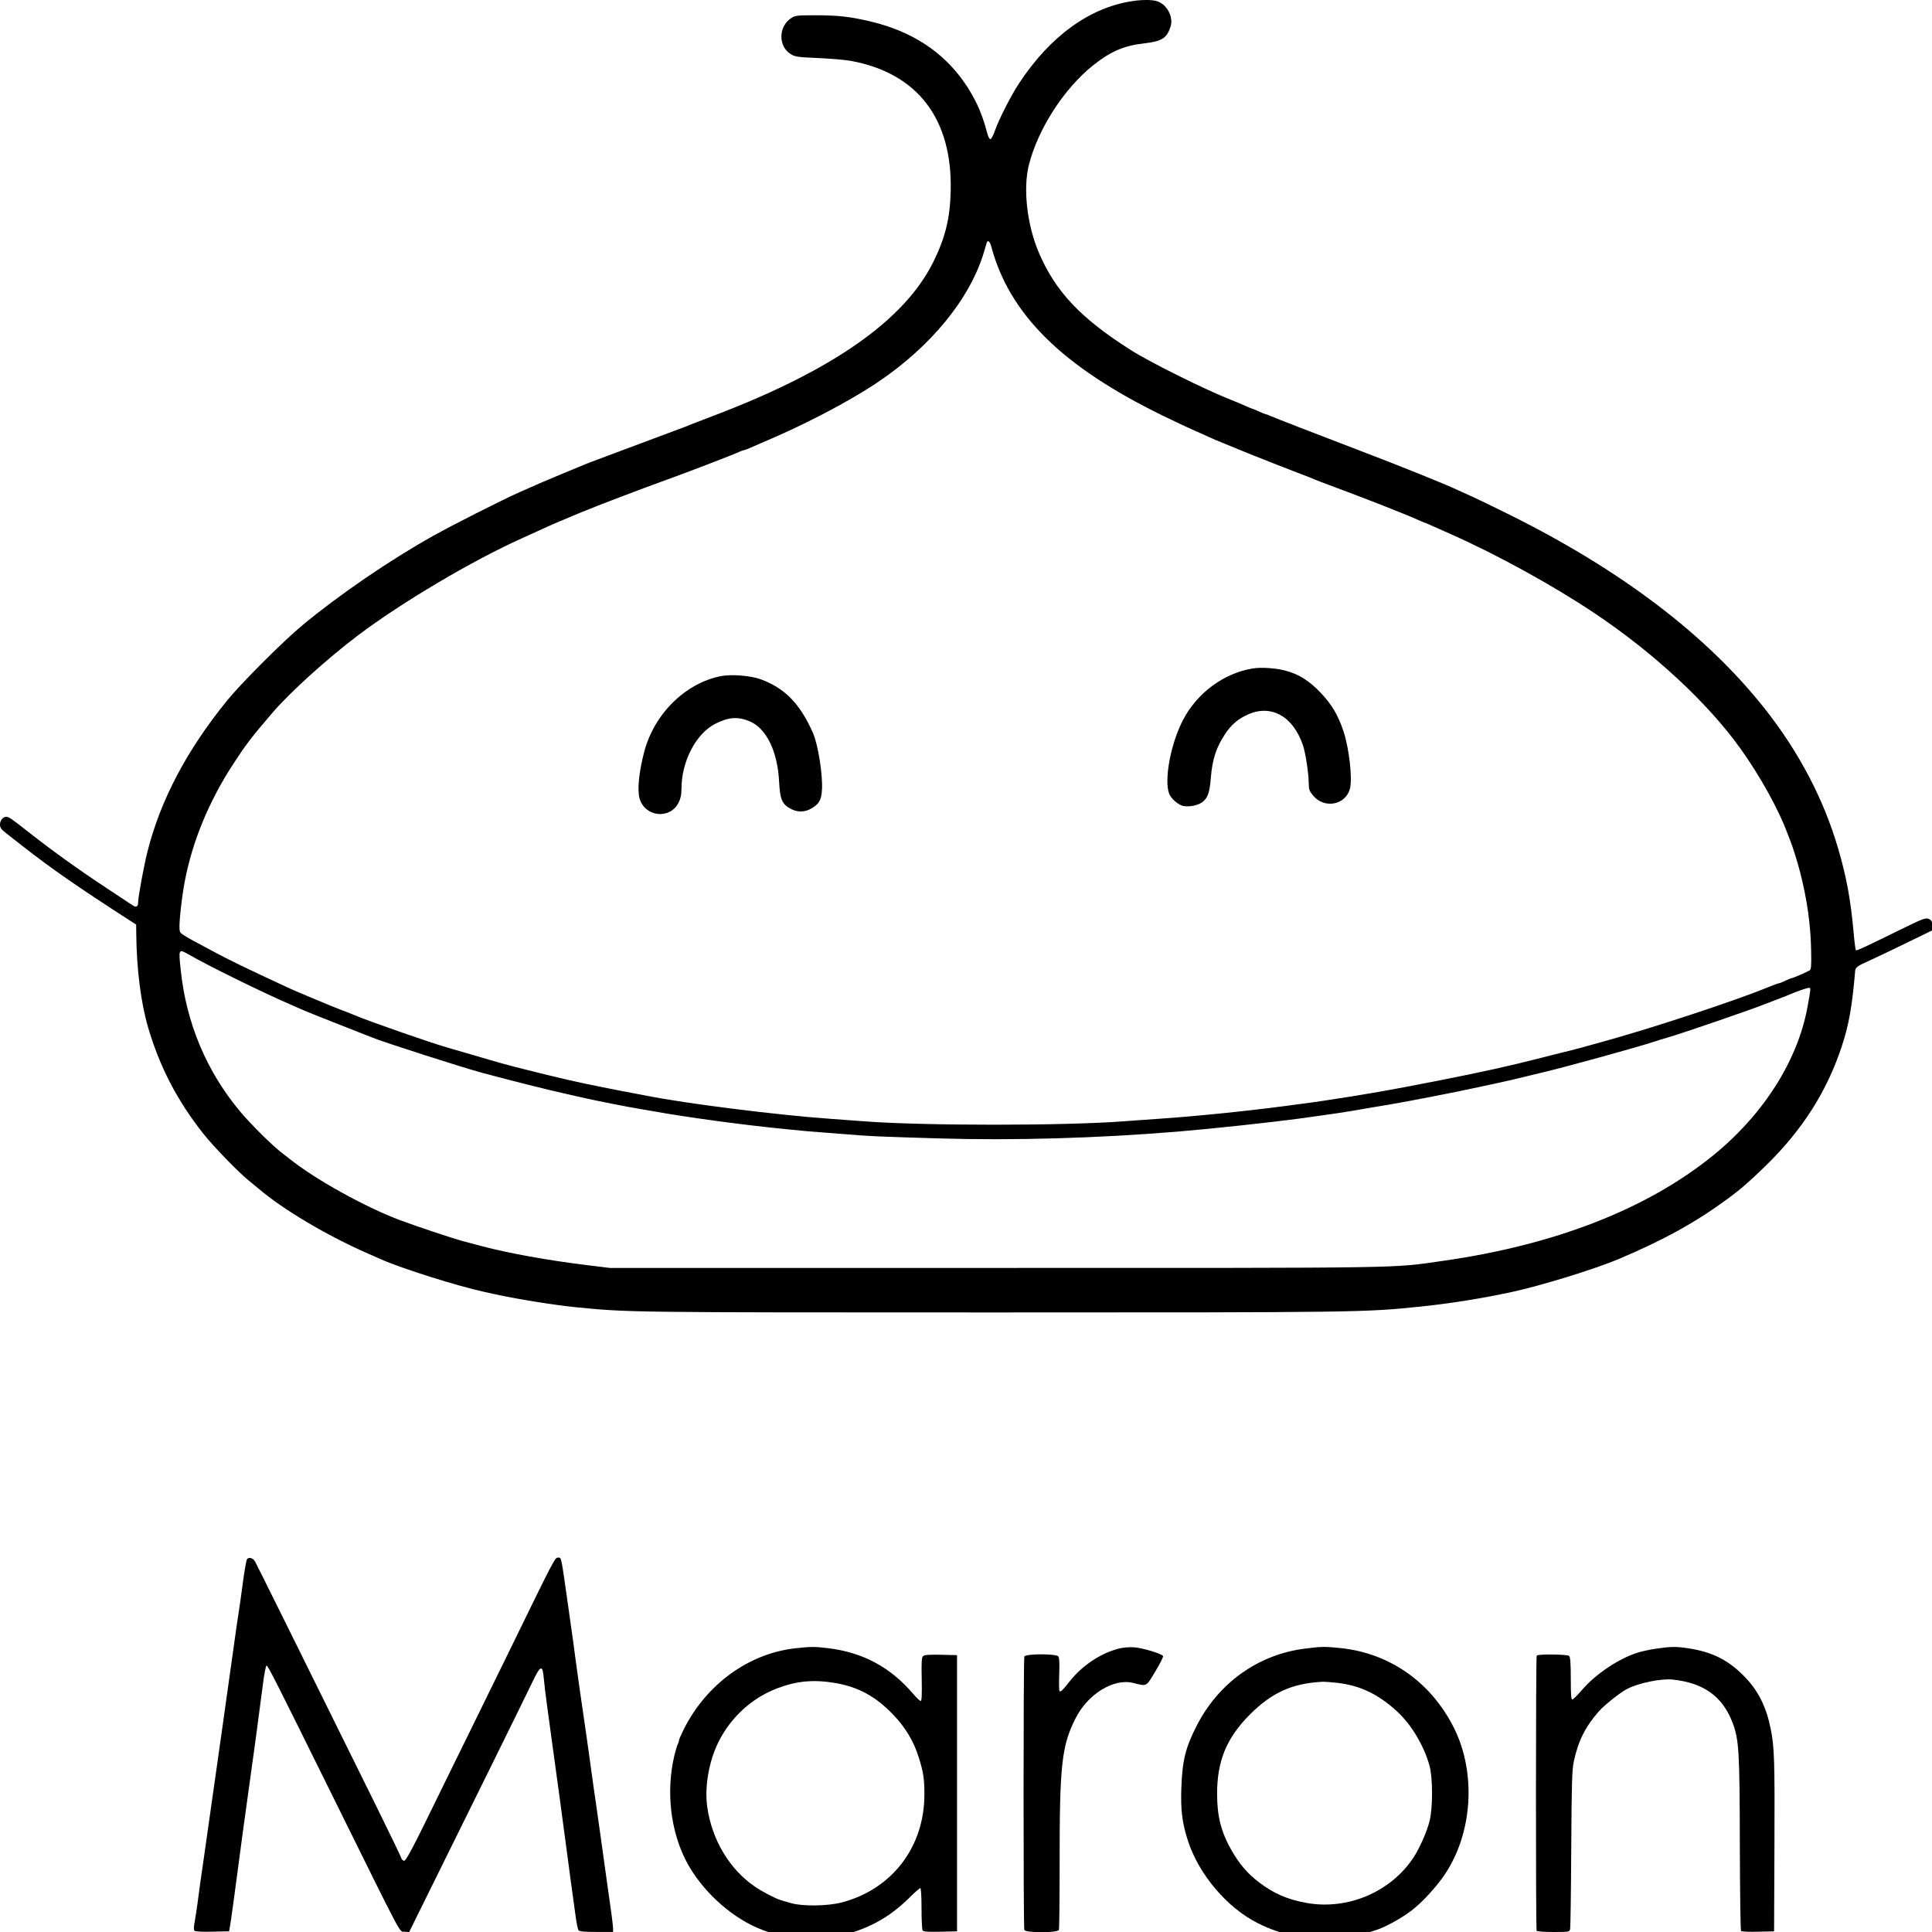 <?xml version="1.0" encoding="utf-8"?>
<!-- Generator: Adobe Illustrator 15.0.0, SVG Export Plug-In  -->
<!DOCTYPE svg PUBLIC "-//W3C//DTD SVG 1.1//EN" "http://www.w3.org/Graphics/SVG/1.1/DTD/svg11.dtd">
<svg version="1.1"
	 xmlns="http://www.w3.org/2000/svg" xmlns:xlink="http://www.w3.org/1999/xlink" xmlns:a="http://ns.adobe.com/AdobeSVGViewerExtensions/3.0/"
	 x="0px" y="0px" width="135px" height="135px" viewBox="0 0 135 135" overflow="visible" enable-background="new 0 0 135 135"
	 xml:space="preserve">
<defs>
</defs>
<path d="M79.141,0.075c-3.007,0.448-5.771,2.453-7.95,5.772c-0.552,0.839-1.38,2.467-1.667,3.274
	c-0.117,0.333-0.262,0.604-0.321,0.604s-0.153-0.172-0.206-0.379c-0.217-0.839-0.48-1.571-0.785-2.183
	C66.732,4.196,64.25,2.3,60.777,1.487c-1.396-0.326-2.236-0.42-3.787-0.42c-1.308,0-1.43,0.014-1.715,0.204
	c-0.892,0.596-0.902,1.967-0.018,2.513c0.301,0.185,0.492,0.212,1.916,0.273c0.875,0.037,1.906,0.127,2.305,0.201
	c4.635,0.862,7.07,4.042,6.953,9.074c-0.045,1.921-0.373,3.263-1.209,4.96c-2.012,4.079-7.061,7.612-15.394,10.771
	c-0.749,0.284-1.433,0.547-1.534,0.589c-0.098,0.042-0.301,0.124-0.445,0.181c-0.147,0.057-1.137,0.428-2.211,0.825
	c-1.072,0.398-2.266,0.846-2.664,0.997c-0.398,0.15-0.944,0.355-1.217,0.455c-0.271,0.098-0.682,0.257-0.903,0.348
	c-0.224,0.092-0.909,0.376-1.532,0.633c-1.01,0.417-1.705,0.717-2.977,1.282s-4.637,2.267-6.088,3.078
	c-3.029,1.693-6.582,4.123-9.154,6.262c-1.344,1.117-4.254,4.029-5.241,5.245c-2.794,3.438-4.636,6.926-5.545,10.498
	c-0.255,1.001-0.663,3.202-0.665,3.589c-0.002,0.316-0.131,0.39-0.381,0.216c-0.115-0.079-0.956-0.635-1.877-1.24
	c-1.803-1.186-3.712-2.555-5.258-3.769c-1.335-1.05-1.519-1.178-1.695-1.178C0.203,57.074,0,57.328,0,57.625
	c0,0.206,0.09,0.331,0.434,0.6c0.238,0.187,0.766,0.599,1.181,0.925c1.902,1.493,3.95,2.914,7.314,5.078l0.586,0.377l0.007,0.677
	c0.024,2.426,0.32,4.771,0.822,6.493c0.802,2.751,2.049,5.154,3.877,7.459c0.708,0.893,2.461,2.699,3.176,3.271
	c0.217,0.174,0.545,0.443,0.723,0.595c1.658,1.409,4.645,3.186,7.412,4.413c0.515,0.228,1.02,0.451,1.119,0.495
	c1.432,0.632,5.32,1.858,7.17,2.26c0.172,0.038,0.541,0.118,0.812,0.178c1.515,0.332,4.114,0.749,5.59,0.896
	c3.691,0.366,3.752,0.367,29.078,0.367c25.65,0,26.035-0.006,29.951-0.41c2.09-0.216,4.303-0.568,6.404-1.023
	c2.029-0.437,5.854-1.618,7.485-2.313c3.175-1.35,5.347-2.552,7.595-4.205c0.9-0.664,1.532-1.212,2.669-2.324
	c2.528-2.471,4.229-5.138,5.271-8.258c0.512-1.539,0.74-2.806,0.953-5.313c0.023-0.276,0.125-0.35,1.054-0.766
	c0.323-0.144,1.431-0.672,2.458-1.172l1.871-0.912v-0.347c0-0.288-0.039-0.366-0.238-0.455c-0.219-0.099-0.401-0.028-2.143,0.827
	c-2.408,1.183-2.88,1.4-2.948,1.361c-0.03-0.02-0.101-0.565-0.159-1.224c-0.199-2.255-0.494-3.876-1.07-5.844
	c-1.015-3.481-2.75-6.789-5.148-9.822c-4.074-5.149-10.055-9.689-17.874-13.567c-1.119-0.555-2.292-1.123-2.616-1.265
	s-0.747-0.333-0.947-0.428c-0.894-0.425-3.967-1.663-6.989-2.815c-2.832-1.08-5.835-2.246-6.106-2.369
	c-0.152-0.07-0.314-0.129-0.355-0.133c-0.041-0.002-0.238-0.082-0.438-0.176c-0.198-0.094-0.39-0.174-0.424-0.176
	c-0.035-0.001-0.279-0.103-0.541-0.221c-0.26-0.117-0.703-0.305-0.975-0.41c-1.839-0.721-5.69-2.635-7.07-3.515
	c-3.473-2.213-5.217-4.065-6.377-6.771c-0.828-1.931-1.119-4.479-0.701-6.133c0.631-2.508,2.45-5.333,4.48-6.957
	c1.211-0.97,2.138-1.373,3.536-1.537c1.289-0.151,1.615-0.355,1.884-1.175c0.223-0.686-0.27-1.59-0.973-1.785
	C80.455-0.025,79.816-0.025,79.141,0.075L79.141,0.075z M69.269,17.237c1.269,4.733,4.956,8.372,11.945,11.789
	c0.894,0.437,1.928,0.923,2.301,1.082c0.369,0.158,0.799,0.35,0.947,0.424c0.147,0.074,0.675,0.298,1.172,0.496
	c0.495,0.199,1.024,0.415,1.173,0.48c0.352,0.156,3.742,1.488,4.689,1.842c0.102,0.038,0.279,0.111,0.406,0.168
	c0.123,0.054,0.567,0.225,0.992,0.381c2.281,0.842,5.22,1.993,6.114,2.396c0.262,0.118,0.495,0.216,0.515,0.216
	s0.252,0.097,0.514,0.216c0.266,0.121,0.839,0.376,1.289,0.574c3.211,1.416,7.177,3.595,10.102,5.553
	c4.148,2.775,7.912,6.269,10.197,9.467c1.373,1.921,2.674,4.271,3.279,5.926c0.062,0.171,0.15,0.398,0.193,0.496
	c0.148,0.35,0.522,1.551,0.701,2.254c0.486,1.913,0.725,3.635,0.758,5.484c0.02,1.037,0,1.267-0.111,1.33
	c-0.234,0.133-1.17,0.537-1.246,0.537c-0.039,0-0.238,0.08-0.445,0.18c-0.209,0.101-0.413,0.182-0.461,0.182
	c-0.047,0-0.418,0.137-0.834,0.307c-2.137,0.881-7.828,2.762-11.174,3.693c-1.668,0.465-2.176,0.604-2.553,0.697
	c-0.188,0.046-0.482,0.117-0.672,0.164c-0.186,0.044-0.807,0.201-1.375,0.348c-2.125,0.549-4.076,0.98-7.216,1.599
	c-3.364,0.663-4.979,0.946-8.026,1.405c-0.547,0.083-0.829,0.122-2.588,0.354c-2.779,0.367-6.342,0.729-8.867,0.898
	c-0.766,0.052-1.906,0.133-2.524,0.181c-4.104,0.312-13.958,0.312-18.038,0c-0.622-0.048-1.713-0.128-2.435-0.18
	c-3.761-0.27-10.048-1.061-12.808-1.611c-0.225-0.045-0.667-0.13-0.992-0.189c-0.324-0.06-0.767-0.145-0.992-0.188
	c-0.221-0.045-0.711-0.143-1.081-0.216c-1.773-0.35-2.931-0.616-5.501-1.262c-1.232-0.31-1.66-0.429-3.428-0.951
	c-0.866-0.256-1.701-0.499-1.85-0.538c-0.909-0.239-5.502-1.835-6.512-2.264c-0.323-0.137-0.586-0.24-0.928-0.364
	c-0.455-0.165-3.211-1.316-3.752-1.568c-3.248-1.51-4.029-1.892-5.403-2.626c-2.264-1.214-2.163-1.146-2.197-1.485
	c-0.044-0.428,0.151-2.21,0.364-3.329c0.529-2.785,1.687-5.591,3.379-8.188c0.902-1.386,1.25-1.84,2.737-3.58
	c1.218-1.426,3.843-3.8,5.997-5.427c3.049-2.299,7.992-5.227,11.465-6.785c0.541-0.243,1.247-0.562,1.568-0.713
	c0.324-0.149,0.828-0.37,1.129-0.495c0.297-0.124,0.945-0.396,1.441-0.604c0.945-0.396,4.293-1.673,5.926-2.258
	c1.48-0.531,4.654-1.751,5.068-1.947c0.145-0.068,0.297-0.124,0.34-0.124c0.041,0,0.27-0.086,0.504-0.189
	c0.234-0.103,0.551-0.241,0.699-0.304c2.984-1.253,6.07-2.86,8.117-4.228c3.787-2.53,6.543-5.916,7.5-9.214
	c0.072-0.252,0.146-0.498,0.165-0.559C69.023,16.739,69.166,16.859,69.269,17.237L69.269,17.237z M13.167,66.688
	c1.537,0.877,5.349,2.744,7.351,3.6c0.146,0.064,0.459,0.201,0.686,0.302c0.229,0.102,1.361,0.556,2.525,1.01
	c1.162,0.455,2.191,0.86,2.291,0.901c0.661,0.285,6.357,2.111,7.711,2.474c2.119,0.567,4.49,1.162,5.727,1.438
	c0.596,0.133,1.245,0.28,1.443,0.327c0.549,0.132,3.084,0.631,3.652,0.72c0.273,0.044,0.739,0.124,1.037,0.178
	c2.281,0.42,6.484,0.988,9.289,1.258c0.551,0.053,1.193,0.115,1.443,0.141c0.247,0.024,0.758,0.065,1.127,0.09
	c0.373,0.025,1.164,0.086,1.76,0.137c1.498,0.128,2.182,0.158,6.421,0.284c5.196,0.154,11.048-0.013,16.667-0.477
	c2.436-0.201,6.512-0.641,8.703-0.938c1.93-0.264,3.109-0.439,3.924-0.586c0.248-0.044,0.694-0.12,0.991-0.17
	c0.298-0.049,0.784-0.131,1.083-0.181c1.465-0.245,4.762-0.889,6.312-1.23c0.596-0.132,1.266-0.276,1.488-0.321
	c0.37-0.074,0.865-0.191,3.066-0.725c1.904-0.461,6.477-1.725,7.756-2.143c0.271-0.089,0.682-0.215,0.902-0.277
	c0.975-0.277,6.127-2.049,6.809-2.342c0.1-0.043,0.424-0.166,0.723-0.275c0.297-0.109,0.621-0.234,0.721-0.277
	c0.723-0.318,1.602-0.623,1.67-0.581c0.086,0.054,0.08,0.101-0.148,1.354c-0.688,3.753-3.094,7.529-6.617,10.379
	c-4.6,3.723-11.012,6.225-18.804,7.338c-3.705,0.53-1.948,0.502-31.341,0.502H42.613l-1.668-0.205
	c-2.66-0.326-5.412-0.823-7.26-1.312c-0.451-0.119-1.093-0.29-1.443-0.383c-0.573-0.153-3.293-1.063-4.285-1.436
	c-2.461-0.923-5.957-2.866-7.756-4.312c-0.074-0.061-0.315-0.247-0.541-0.421c-0.656-0.505-2.132-1.97-2.867-2.845
	c-2.35-2.799-3.774-6.187-4.164-9.894C12.473,66.292,12.473,66.292,13.167,66.688L13.167,66.688z"/>
<path d="M17.26,108.952c-0.049,0.064-0.18,0.802-0.291,1.649c-0.113,0.848-0.239,1.756-0.285,2.03
	c-0.083,0.514-0.187,1.226-0.359,2.479c-0.055,0.397-0.138,0.985-0.184,1.308c-0.227,1.579-0.3,2.102-0.589,4.193
	c-0.172,1.245-0.349,2.498-0.396,2.796s-0.232,1.597-0.411,2.887s-0.405,2.893-0.505,3.562c-0.221,1.506-0.314,2.176-0.441,3.157
	c-0.057,0.424-0.145,1-0.199,1.289c-0.064,0.343-0.067,0.555-0.01,0.613c0.053,0.053,0.578,0.079,1.254,0.062l1.164-0.026
	l0.064-0.36c0.066-0.363,0.364-2.534,0.699-5.097c0.102-0.767,0.203-1.54,0.229-1.713c0.088-0.622,0.51-3.669,0.592-4.284
	c0.047-0.352,0.125-0.911,0.175-1.263c0.05-0.345,0.13-0.938,0.177-1.307c0.047-0.373,0.129-1.002,0.184-1.399
	c0.055-0.396,0.171-1.271,0.257-1.938c0.087-0.667,0.194-1.213,0.239-1.207c0.106,0.015,0.547,0.882,4.607,9.099
	c5.084,10.281,4.652,9.467,5.034,9.497l0.324,0.026l1.728-3.499c0.949-1.923,2.762-5.592,4.023-8.144
	c1.261-2.553,2.535-5.148,2.83-5.764c0.609-1.271,0.742-1.318,0.83-0.298c0.027,0.334,0.131,1.191,0.23,1.912
	s0.326,2.382,0.505,3.698s0.367,2.694,0.419,3.066c0.053,0.369,0.129,0.941,0.168,1.263c0.039,0.323,0.118,0.911,0.176,1.307
	c0.057,0.397,0.144,1.048,0.193,1.443c0.049,0.397,0.127,0.993,0.175,1.327c0.171,1.234,0.255,1.844,0.364,2.642
	c0.062,0.45,0.148,0.862,0.195,0.924c0.062,0.08,0.429,0.114,1.25,0.114h1.164v-0.235c0-0.218-0.119-1.127-0.412-3.147
	c-0.071-0.498-0.27-1.913-0.439-3.156c-0.172-1.245-0.332-2.377-0.357-2.526c-0.024-0.149-0.09-0.595-0.145-0.991
	c-0.055-0.397-0.135-0.986-0.181-1.309c-0.044-0.322-0.126-0.91-0.181-1.307c-0.055-0.397-0.137-0.986-0.186-1.309
	c-0.267-1.804-0.645-4.46-0.72-5.051c-0.048-0.369-0.123-0.941-0.167-1.263c-0.045-0.322-0.208-1.479-0.363-2.569
	c-0.491-3.463-0.455-3.293-0.692-3.293c-0.224,0-0.233,0.019-3.325,6.359c-0.507,1.039-1.593,3.256-2.41,4.915
	c-0.818,1.66-1.796,3.651-2.17,4.419c-2.367,4.86-2.741,5.57-2.891,5.487c-0.08-0.045-0.153-0.125-0.153-0.171
	s-0.828-1.763-1.839-3.811c-5.513-11.156-8.273-16.729-8.389-16.928C17.674,108.861,17.389,108.779,17.26,108.952L17.26,108.952z"/>
<path d="M55.602,115.171c-3.273,0.359-6.233,2.502-7.818,5.657c-0.19,0.379-0.345,0.736-0.345,0.799c0,0.064-0.037,0.18-0.086,0.27
	c-0.047,0.088-0.149,0.43-0.229,0.763c-0.599,2.525-0.272,5.326,0.868,7.467c1.027,1.927,2.955,3.724,4.902,4.571
	c1.178,0.513,2.084,0.683,3.697,0.695c0.875,0.007,1.658-0.035,1.986-0.107c2.002-0.435,3.551-1.273,4.986-2.701
	c0.36-0.357,0.697-0.653,0.744-0.653c0.051,0,0.086,0.581,0.086,1.421c0,0.784,0.033,1.473,0.076,1.537
	c0.057,0.088,0.375,0.11,1.24,0.09l1.164-0.026v-9.651v-9.649l-1.115-0.026c-0.774-0.02-1.154,0.007-1.248,0.085
	c-0.111,0.094-0.131,0.375-0.104,1.628c0.021,1.082,0.002,1.516-0.072,1.516c-0.057,0-0.303-0.234-0.541-0.514
	c-1.572-1.848-3.522-2.891-5.939-3.176C56.943,115.056,56.639,115.057,55.602,115.171L55.602,115.171z M58.379,117.604
	c1.605,0.275,2.828,0.946,4.047,2.224c0.855,0.897,1.423,1.85,1.777,2.985c0.32,1.023,0.391,1.479,0.391,2.57
	c0,3.671-2.252,6.619-5.764,7.549c-0.983,0.259-2.74,0.285-3.545,0.053c-0.27-0.078-0.595-0.172-0.713-0.207
	c-0.382-0.113-1.279-0.58-1.812-0.94c-1.777-1.207-3.014-3.271-3.34-5.57c-0.2-1.407,0.115-3.215,0.796-4.572
	c0.856-1.706,2.337-3.056,4.077-3.717C55.683,117.452,56.854,117.344,58.379,117.604L58.379,117.604z"/>
<path d="M78.185,115.194c-1.255,0.319-2.532,1.161-3.392,2.234c-0.562,0.704-0.663,0.804-0.758,0.743
	c-0.033-0.021-0.045-0.549-0.021-1.171c0.027-0.794,0.009-1.17-0.064-1.258c-0.164-0.197-2.297-0.19-2.373,0.008
	c-0.072,0.19-0.073,18.914-0.002,19.104c0.084,0.216,2.332,0.216,2.416,0c0.029-0.08,0.053-2.139,0.051-4.573
	c-0.006-6.964,0.139-8.276,1.111-10.209c0.854-1.696,2.662-2.812,4.016-2.478c0.994,0.246,0.899,0.295,1.558-0.797
	c0.331-0.55,0.573-1.032,0.542-1.082c-0.1-0.163-1.441-0.569-2.02-0.609C78.925,115.083,78.479,115.12,78.185,115.194
	L78.185,115.194z"/>
<path d="M91.135,115.204c-3.229,0.422-5.979,2.387-7.506,5.363c-0.791,1.543-1.016,2.453-1.082,4.375
	c-0.053,1.578,0.057,2.441,0.472,3.715c0.763,2.336,2.732,4.653,4.87,5.726c0.866,0.435,1.578,0.679,2.615,0.896
	c1.137,0.238,3.96,0.13,4.916-0.188c0.125-0.041,0.406-0.126,0.631-0.191c0.637-0.182,1.804-0.812,2.552-1.377
	c0.741-0.562,1.722-1.617,2.329-2.51c1.971-2.902,2.242-7.125,0.66-10.283c-1.583-3.162-4.45-5.191-7.857-5.562
	C92.615,115.045,92.316,115.049,91.135,115.204L91.135,115.204z M93.443,117.59c1.588,0.182,2.857,0.787,4.168,1.987
	c1,0.915,1.873,2.37,2.274,3.786c0.237,0.839,0.241,2.949,0.009,3.878c-0.192,0.767-0.714,1.944-1.145,2.588
	c-1.6,2.386-4.584,3.647-7.434,3.143c-1.361-0.242-2.324-0.661-3.383-1.476c-0.773-0.594-1.332-1.252-1.879-2.208
	c-0.725-1.265-1.007-2.372-1.007-3.941c0-2.31,0.663-3.911,2.294-5.546c1.531-1.533,2.945-2.172,5.057-2.286
	C92.546,117.507,93.021,117.542,93.443,117.59L93.443,117.59z"/>
<path d="M115.712,115.204c-0.424,0.063-0.989,0.184-1.263,0.27c-1.316,0.406-2.957,1.502-3.899,2.605
	c-0.3,0.351-0.603,0.652-0.669,0.668c-0.097,0.021-0.121-0.267-0.121-1.448c0-1.028-0.033-1.508-0.109-1.583
	c-0.125-0.126-2.197-0.151-2.273-0.027c-0.066,0.108-0.07,19.12-0.004,19.229c0.027,0.044,0.561,0.082,1.174,0.082
	c1.091,0,1.123-0.007,1.168-0.203c0.023-0.112,0.061-2.639,0.076-5.615c0.027-4.545,0.055-5.519,0.176-6.088
	c0.312-1.451,0.809-2.443,1.766-3.526c0.395-0.446,1.48-1.304,1.977-1.561c0.795-0.41,2.381-0.733,3.176-0.646
	c2.182,0.238,3.49,1.188,4.186,3.036c0.439,1.168,0.487,1.966,0.5,8.469c0.008,3.302,0.046,6.03,0.085,6.069
	c0.04,0.04,0.577,0.061,1.19,0.045l1.118-0.026l0.026-6.042c0.025-5.881-0.006-6.846-0.264-8.117
	c-0.302-1.498-0.846-2.604-1.746-3.554c-1.164-1.229-2.318-1.817-4.078-2.075C117.109,115.047,116.704,115.054,115.712,115.204
	L115.712,115.204z"/>
<path d="M87.537,46.709c-2.02,0.329-3.885,1.705-4.869,3.592c-0.864,1.659-1.34,4.193-0.969,5.168
	c0.129,0.333,0.646,0.783,0.977,0.848c0.424,0.08,1-0.029,1.309-0.248c0.401-0.286,0.537-0.654,0.62-1.691
	c0.106-1.316,0.372-2.138,0.999-3.084c0.434-0.656,0.887-1.047,1.581-1.362c1.634-0.739,3.163,0.108,3.858,2.138
	c0.184,0.54,0.402,1.967,0.406,2.66c0.002,0.441,0.043,0.553,0.326,0.884c0.782,0.917,2.25,0.631,2.551-0.495
	c0.188-0.695-0.051-2.824-0.447-4.014c-0.383-1.146-0.814-1.873-1.596-2.696c-0.811-0.854-1.544-1.312-2.501-1.557
	C89.105,46.677,88.117,46.615,87.537,46.709L87.537,46.709z"/>
<path d="M50.415,47.237c-2.5,0.476-4.692,2.622-5.396,5.283c-0.377,1.434-0.502,2.689-0.322,3.291
	c0.379,1.281,2.119,1.461,2.717,0.28c0.145-0.287,0.205-0.568,0.205-0.965c0-1.921,1.006-3.859,2.362-4.551
	c0.931-0.475,1.597-0.519,2.427-0.161c1.145,0.491,1.924,2.097,2.031,4.18c0.066,1.289,0.211,1.619,0.863,1.947
	c0.441,0.225,0.941,0.212,1.371-0.034c0.561-0.32,0.724-0.605,0.764-1.337c0.057-1.063-0.275-3.146-0.633-3.958
	c-0.898-2.038-1.967-3.133-3.666-3.753C52.463,47.213,51.118,47.104,50.415,47.237L50.415,47.237z"/>
</svg>
